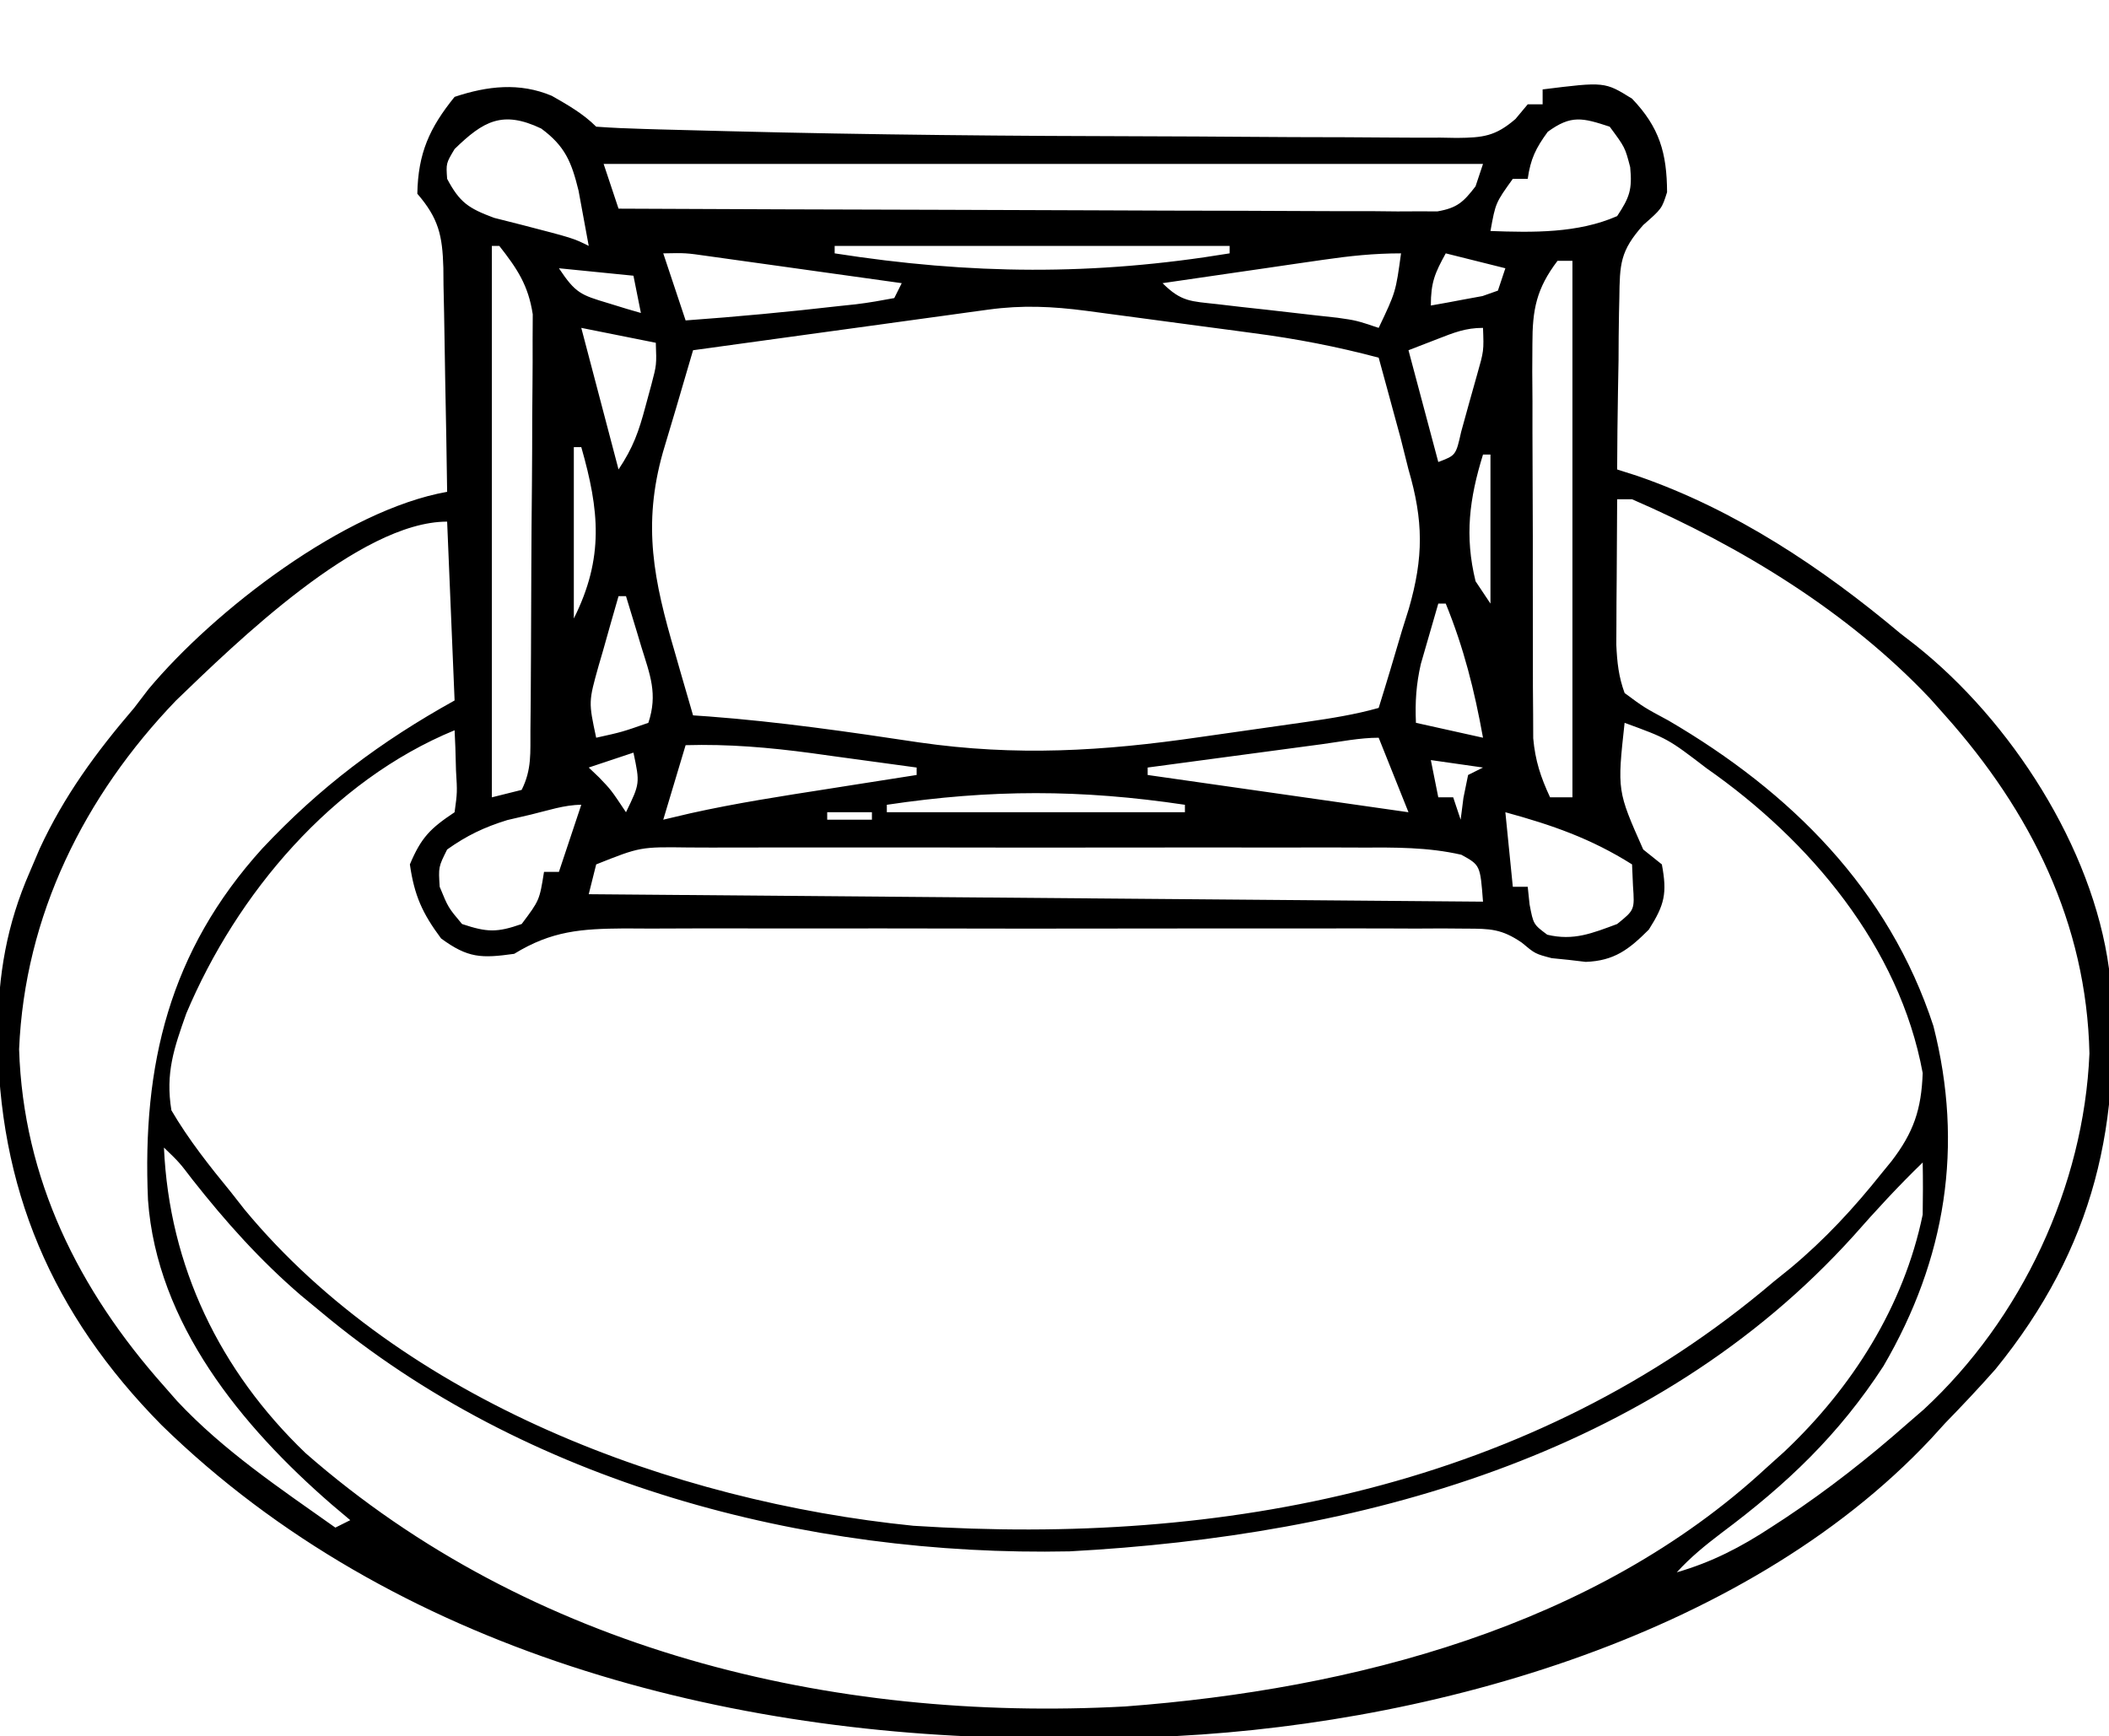 <?xml version="1.0" encoding="UTF-8"?>
<svg version="1.1" xmlns="http://www.w3.org/2000/svg" width="283" height="233">
<path d="M0 0 C2.125 1.21 4.216 2.4 5.957 4.141 C8.09 4.298 10.228 4.385 12.365 4.446 C13.041 4.466 13.717 4.486 14.413 4.507 C16.688 4.571 18.963 4.628 21.238 4.684 C22.426 4.714 22.426 4.714 23.637 4.746 C42.679 5.237 61.722 5.396 80.769 5.436 C84.618 5.445 88.468 5.466 92.317 5.497 C97.059 5.536 101.801 5.555 106.544 5.559 C108.327 5.564 110.11 5.576 111.893 5.594 C114.353 5.618 116.811 5.618 119.271 5.611 C119.995 5.623 120.719 5.636 121.465 5.649 C124.967 5.613 126.614 5.436 129.312 3.111 C129.855 2.461 130.398 1.811 130.957 1.141 C131.617 1.141 132.277 1.141 132.957 1.141 C132.957 0.481 132.957 -0.179 132.957 -0.859 C141.287 -1.897 141.287 -1.897 144.957 0.383 C148.641 4.226 149.628 7.683 149.656 12.93 C148.957 15.141 148.957 15.141 146.458 17.338 C143.337 20.836 143.309 22.564 143.25 27.191 C143.227 28.18 143.227 28.18 143.204 29.188 C143.161 31.277 143.152 33.364 143.145 35.453 C143.121 36.876 143.096 38.298 143.068 39.721 C143.006 43.194 142.973 46.667 142.957 50.141 C143.859 50.429 144.76 50.717 145.689 51.014 C158.737 55.513 170.463 63.328 180.957 72.141 C181.627 72.66 182.298 73.18 182.988 73.715 C195.77 83.853 206.759 100.825 208.957 117.141 C210.887 137.712 206.978 154.596 193.723 170.887 C191.529 173.372 189.268 175.764 186.957 178.141 C186.333 178.826 185.709 179.512 185.066 180.219 C159.727 207.261 116.23 219.035 80.374 220.263 C76.317 220.347 72.264 220.387 68.207 220.391 C67.483 220.391 66.759 220.392 66.014 220.393 C23.599 220.33 -21.275 208.735 -52.355 178.391 C-67.076 163.475 -74.329 146.596 -74.36 125.653 C-74.257 117.89 -73.171 111.301 -70.043 104.141 C-69.607 103.118 -69.172 102.096 -68.723 101.043 C-65.417 93.899 -61.141 88.096 -56.043 82.141 C-55.409 81.312 -54.775 80.483 -54.121 79.629 C-45.274 69.036 -27.798 55.585 -14.043 53.141 C-14.112 48.086 -14.2 43.033 -14.305 37.979 C-14.339 36.261 -14.367 34.542 -14.389 32.823 C-14.423 30.35 -14.475 27.879 -14.531 25.406 C-14.538 24.639 -14.544 23.873 -14.551 23.083 C-14.67 18.723 -15.202 16.429 -18.043 13.141 C-17.943 7.725 -16.434 4.329 -13.043 0.141 C-8.64 -1.327 -4.328 -1.821 0 0 Z M-13.043 7.141 C-14.192 9.066 -14.192 9.066 -14.043 11.141 C-12.349 14.323 -11.184 15.088 -7.758 16.371 C-6.511 16.687 -5.265 17.003 -3.98 17.328 C2.893 19.109 2.893 19.109 4.957 20.141 C4.673 18.556 4.379 16.973 4.082 15.391 C3.838 14.068 3.838 14.068 3.59 12.719 C2.65 8.889 1.786 6.752 -1.418 4.391 C-6.618 1.914 -9.184 3.386 -13.043 7.141 Z M133.645 4.828 C132.029 7.043 131.34 8.458 130.957 11.141 C130.297 11.141 129.637 11.141 128.957 11.141 C126.641 14.362 126.641 14.362 125.957 18.141 C131.617 18.346 137.679 18.462 142.957 16.141 C144.612 13.648 145.001 12.587 144.707 9.578 C144.016 6.92 144.016 6.92 141.957 4.141 C138.32 2.955 136.803 2.523 133.645 4.828 Z M6.957 9.141 C7.617 11.121 8.277 13.101 8.957 15.141 C23.508 15.211 38.059 15.263 52.611 15.296 C59.367 15.312 66.123 15.333 72.879 15.367 C79.395 15.4 85.912 15.417 92.428 15.425 C94.918 15.431 97.408 15.442 99.898 15.458 C103.377 15.479 106.856 15.483 110.335 15.481 C111.372 15.492 112.408 15.503 113.476 15.514 C114.423 15.51 115.369 15.506 116.344 15.501 C117.167 15.504 117.991 15.507 118.839 15.51 C121.491 15.048 122.337 14.257 123.957 12.141 C124.287 11.151 124.617 10.161 124.957 9.141 C86.017 9.141 47.077 9.141 6.957 9.141 Z M-8.043 20.141 C-8.043 44.561 -8.043 68.981 -8.043 94.141 C-6.063 93.646 -6.063 93.646 -4.043 93.141 C-2.663 90.381 -2.893 88.13 -2.866 85.042 C-2.853 83.76 -2.84 82.478 -2.827 81.158 C-2.819 79.751 -2.811 78.344 -2.805 76.938 C-2.801 76.23 -2.797 75.522 -2.792 74.793 C-2.771 71.045 -2.757 67.296 -2.748 63.548 C-2.737 59.684 -2.702 55.819 -2.663 51.955 C-2.636 48.978 -2.628 46.001 -2.625 43.024 C-2.62 41.6 -2.608 40.176 -2.589 38.752 C-2.565 36.753 -2.568 34.755 -2.573 32.757 C-2.567 31.621 -2.561 30.486 -2.555 29.316 C-3.153 25.425 -4.63 23.21 -7.043 20.141 C-7.373 20.141 -7.703 20.141 -8.043 20.141 Z M37.957 20.141 C37.957 20.471 37.957 20.801 37.957 21.141 C56.22 23.996 72.709 24.15 90.957 21.141 C90.957 20.811 90.957 20.481 90.957 20.141 C73.467 20.141 55.977 20.141 37.957 20.141 Z M14.957 21.141 C15.947 24.111 16.937 27.081 17.957 30.141 C24.868 29.643 31.761 28.995 38.645 28.203 C39.352 28.129 40.059 28.054 40.787 27.977 C42.52 27.77 44.241 27.463 45.957 27.141 C46.287 26.481 46.617 25.821 46.957 25.141 C42.882 24.568 38.807 23.999 34.732 23.432 C33.346 23.238 31.959 23.044 30.573 22.85 C28.581 22.57 26.587 22.293 24.594 22.016 C23.395 21.848 22.195 21.68 20.96 21.508 C17.965 21.08 17.965 21.08 14.957 21.141 Z M119.957 21.141 C118.496 23.788 117.957 25.035 117.957 28.141 C119.439 27.886 120.918 27.612 122.395 27.328 C123.63 27.102 123.63 27.102 124.891 26.871 C125.573 26.63 126.254 26.389 126.957 26.141 C127.287 25.151 127.617 24.161 127.957 23.141 C125.317 22.481 122.677 21.821 119.957 21.141 Z M103.441 22.016 C101.566 22.286 101.566 22.286 99.652 22.562 C97.699 22.849 97.699 22.849 95.707 23.141 C94.376 23.334 93.046 23.526 91.715 23.719 C88.462 24.19 85.209 24.664 81.957 25.141 C84.484 27.668 85.785 27.565 89.297 27.957 C90.891 28.144 90.891 28.144 92.518 28.334 C93.632 28.456 94.746 28.578 95.895 28.703 C98.091 28.952 100.288 29.203 102.484 29.457 C103.95 29.619 103.95 29.619 105.445 29.783 C107.957 30.141 107.957 30.141 110.957 31.141 C113.247 26.329 113.247 26.329 113.957 21.141 C110.312 21.141 107.041 21.492 103.441 22.016 Z M134.957 22.141 C132.115 25.891 131.582 28.675 131.585 33.32 C131.578 34.545 131.572 35.77 131.566 37.032 C131.575 38.346 131.584 39.661 131.594 41.016 C131.594 42.387 131.594 43.757 131.592 45.128 C131.592 47.997 131.603 50.864 131.621 53.732 C131.644 57.401 131.644 61.069 131.637 64.738 C131.634 67.567 131.641 70.396 131.65 73.226 C131.656 75.234 131.655 77.242 131.653 79.25 C131.663 80.474 131.673 81.699 131.682 82.961 C131.687 84.036 131.692 85.111 131.696 86.219 C131.964 89.22 132.693 91.422 133.957 94.141 C134.947 94.141 135.937 94.141 136.957 94.141 C136.957 70.381 136.957 46.621 136.957 22.141 C136.297 22.141 135.637 22.141 134.957 22.141 Z M0.957 23.141 C3.195 26.497 3.89 26.721 7.582 27.828 C8.399 28.079 9.217 28.331 10.059 28.59 C10.685 28.772 11.312 28.953 11.957 29.141 C11.627 27.491 11.297 25.841 10.957 24.141 C7.657 23.811 4.357 23.481 0.957 23.141 Z M58.577 28.691 C57.697 28.812 56.816 28.932 55.909 29.055 C54.962 29.187 54.015 29.318 53.039 29.453 C52.067 29.586 51.094 29.719 50.092 29.857 C46.985 30.283 43.877 30.712 40.77 31.141 C38.663 31.43 36.557 31.719 34.451 32.008 C29.286 32.717 24.121 33.428 18.957 34.141 C18.756 34.826 18.555 35.511 18.348 36.217 C18.079 37.133 17.81 38.049 17.533 38.992 C17.254 39.947 16.974 40.903 16.686 41.887 C16.105 43.863 15.514 45.838 14.918 47.81 C12.135 57.657 13.689 65.069 16.52 74.703 C16.87 75.93 16.87 75.93 17.229 77.182 C17.798 79.17 18.377 81.156 18.957 83.141 C19.654 83.189 20.352 83.237 21.07 83.287 C30.54 84.002 39.88 85.354 49.268 86.768 C62.338 88.655 73.966 87.95 86.948 86.059 C89.413 85.7 91.879 85.352 94.346 85.006 C95.923 84.782 97.501 84.557 99.078 84.332 C100.177 84.176 100.177 84.176 101.297 84.016 C104.564 83.539 107.776 83.038 110.957 82.141 C112.036 78.693 113.063 75.232 114.082 71.766 C114.385 70.8 114.688 69.835 115 68.84 C117 61.909 116.968 57.033 114.957 50.141 C114.599 48.722 114.242 47.302 113.887 45.883 C113.538 44.593 113.187 43.304 112.832 42.016 C112.65 41.345 112.469 40.675 112.281 39.984 C111.843 38.369 111.4 36.755 110.957 35.141 C105.38 33.655 99.907 32.598 94.188 31.852 C92.983 31.689 92.983 31.689 91.755 31.524 C90.073 31.298 88.392 31.075 86.71 30.854 C84.134 30.514 81.558 30.168 78.982 29.82 C77.343 29.601 75.703 29.382 74.062 29.164 C73.294 29.061 72.525 28.958 71.733 28.852 C67.177 28.255 63.119 28.067 58.577 28.691 Z M3.957 31.141 C5.607 37.411 7.257 43.681 8.957 50.141 C10.932 47.179 11.677 45.043 12.582 41.641 C12.842 40.682 13.103 39.722 13.371 38.734 C14.067 36.096 14.067 36.096 13.957 33.141 C10.657 32.481 7.357 31.821 3.957 31.141 Z M118.832 32.641 C117.553 33.136 116.275 33.631 114.957 34.141 C116.277 39.091 117.597 44.041 118.957 49.141 C121.316 48.251 121.316 48.251 122.027 45.086 C122.375 43.825 122.723 42.565 123.082 41.266 C123.435 40.01 123.788 38.755 124.152 37.461 C125.075 34.224 125.075 34.224 124.957 31.141 C122.592 31.141 121.034 31.788 118.832 32.641 Z M2.957 47.141 C2.957 54.731 2.957 62.321 2.957 70.141 C7.034 61.987 6.381 55.624 3.957 47.141 C3.627 47.141 3.297 47.141 2.957 47.141 Z M124.957 48.141 C123.129 54.056 122.468 59.053 123.957 65.141 C124.617 66.131 125.277 67.121 125.957 68.141 C125.957 61.541 125.957 54.941 125.957 48.141 C125.627 48.141 125.297 48.141 124.957 48.141 Z M142.957 54.141 C142.928 57.724 142.91 61.307 142.895 64.891 C142.886 65.906 142.878 66.922 142.869 67.969 C142.866 68.948 142.863 69.928 142.859 70.938 C142.854 71.838 142.849 72.739 142.844 73.667 C142.952 76.021 143.149 77.929 143.957 80.141 C146.572 82.078 146.572 82.078 149.832 83.828 C166.216 93.403 179.395 106.472 185.395 124.828 C189.497 140.918 187.078 156.109 178.695 170.461 C172.722 179.669 165.71 186.327 156.996 192.828 C154.775 194.518 152.829 196.093 150.957 198.141 C155.67 196.779 159.571 194.756 163.645 192.078 C164.252 191.682 164.86 191.286 165.487 190.877 C171.307 187.018 176.719 182.761 181.957 178.141 C182.663 177.53 183.37 176.919 184.098 176.289 C197.226 164.142 205.588 146.323 206.332 128.516 C205.951 111.052 198.456 96.023 186.957 83.141 C186.292 82.393 185.627 81.645 184.941 80.875 C173.955 69.238 159.58 60.489 144.957 54.141 C144.297 54.141 143.637 54.141 142.957 54.141 Z M-50.418 81.141 C-62.737 93.958 -70.728 110 -71.48 127.953 C-70.929 145.364 -63.494 160.264 -52.043 173.141 C-51.463 173.803 -50.883 174.466 -50.285 175.148 C-44.051 181.815 -36.459 186.888 -29.043 192.141 C-28.383 191.811 -27.723 191.481 -27.043 191.141 C-28.294 190.085 -28.294 190.085 -29.57 189.008 C-41.587 178.579 -52.993 164.775 -54.184 148.174 C-54.977 130.051 -51.325 114.781 -38.855 101.016 C-31.093 92.75 -23.003 86.674 -13.043 81.141 C-13.373 73.221 -13.703 65.301 -14.043 57.141 C-25.789 57.141 -42.494 73.515 -50.418 81.141 Z M8.957 67.141 C8.258 69.554 7.572 71.971 6.895 74.391 C6.695 75.073 6.496 75.754 6.291 76.457 C4.926 81.325 4.926 81.325 5.957 86.141 C9.445 85.37 9.445 85.37 12.957 84.141 C14.248 80.269 13.18 77.698 12.02 73.953 C11.824 73.299 11.629 72.645 11.428 71.971 C10.945 70.358 10.452 68.749 9.957 67.141 C9.627 67.141 9.297 67.141 8.957 67.141 Z M118.957 68.141 C118.449 69.867 117.951 71.597 117.457 73.328 C117.179 74.291 116.9 75.254 116.613 76.246 C115.99 78.994 115.834 81.337 115.957 84.141 C120.412 85.131 120.412 85.131 124.957 86.141 C123.811 79.796 122.388 74.109 119.957 68.141 C119.627 68.141 119.297 68.141 118.957 68.141 Z M125.957 70.141 C126.957 72.141 126.957 72.141 126.957 72.141 Z M143.957 84.141 C142.96 93.262 142.96 93.262 146.457 101.141 C147.282 101.801 148.107 102.461 148.957 103.141 C149.685 107.023 149.33 108.554 147.207 111.891 C144.541 114.557 142.575 116.081 138.738 116.223 C137.985 116.134 137.233 116.045 136.457 115.953 C135.328 115.839 135.328 115.839 134.176 115.723 C131.957 115.141 131.957 115.141 130.147 113.628 C127.45 111.796 125.934 111.764 122.695 111.76 C121.63 111.751 120.564 111.743 119.466 111.734 C117.721 111.743 117.721 111.743 115.94 111.752 C114.71 111.747 113.481 111.742 112.214 111.737 C108.844 111.726 105.474 111.728 102.104 111.738 C98.574 111.745 95.044 111.738 91.514 111.733 C85.584 111.728 79.655 111.735 73.725 111.75 C66.876 111.766 60.028 111.761 53.18 111.744 C47.295 111.73 41.411 111.729 35.526 111.736 C32.014 111.741 28.501 111.742 24.989 111.732 C21.07 111.721 17.152 111.736 13.233 111.752 C12.073 111.746 10.914 111.74 9.719 111.734 C3.957 111.78 -0.008 112.05 -5.043 115.141 C-9.445 115.758 -11.24 115.729 -14.855 113.078 C-17.367 109.705 -18.448 107.306 -19.043 103.141 C-17.519 99.531 -16.327 98.33 -13.043 96.141 C-12.678 93.474 -12.678 93.474 -12.855 90.516 C-12.883 89.513 -12.91 88.51 -12.938 87.477 C-12.99 86.32 -12.99 86.32 -13.043 85.141 C-29.503 91.918 -42.259 107.059 -49.043 123.141 C-50.703 127.815 -51.859 131.163 -51.043 136.141 C-48.725 140.098 -45.944 143.597 -43.043 147.141 C-42.142 148.289 -42.142 148.289 -41.223 149.461 C-19.947 175.158 16.228 188.638 48.527 191.895 C90.121 194.587 131.506 186.746 163.957 159.141 C165.079 158.238 165.079 158.238 166.223 157.316 C170.832 153.472 174.729 149.26 178.457 144.578 C178.891 144.048 179.325 143.518 179.771 142.972 C182.752 139.089 183.781 136.011 183.957 131.141 C180.834 114.172 168.802 99.915 154.973 90.254 C149.76 86.265 149.76 86.265 143.957 84.141 Z M17.957 87.141 C16.967 90.441 15.977 93.741 14.957 97.141 C16.173 96.854 17.388 96.568 18.641 96.273 C24.724 94.922 30.864 93.975 37.02 93.016 C38.747 92.743 38.747 92.743 40.51 92.465 C43.325 92.021 46.141 91.58 48.957 91.141 C48.957 90.811 48.957 90.481 48.957 90.141 C45.292 89.632 41.624 89.135 37.957 88.641 C36.927 88.498 35.897 88.354 34.836 88.207 C29.151 87.447 23.692 86.975 17.957 87.141 Z M103.297 87.016 C102.632 87.104 101.968 87.193 101.283 87.285 C99.154 87.569 97.024 87.855 94.895 88.141 C93.454 88.333 92.013 88.526 90.572 88.719 C87.034 89.192 83.495 89.666 79.957 90.141 C79.957 90.471 79.957 90.801 79.957 91.141 C91.507 92.791 103.057 94.441 114.957 96.141 C113.637 92.841 112.317 89.541 110.957 86.141 C108.418 86.141 105.802 86.68 103.297 87.016 Z M10.957 88.141 C8.977 88.801 6.997 89.461 4.957 90.141 C5.411 90.574 5.865 91.007 6.332 91.453 C7.957 93.141 7.957 93.141 9.957 96.141 C11.832 92.273 11.832 92.273 10.957 88.141 Z M117.957 89.141 C118.287 90.791 118.617 92.441 118.957 94.141 C119.617 94.141 120.277 94.141 120.957 94.141 C121.287 95.131 121.617 96.121 121.957 97.141 C122.143 95.687 122.143 95.687 122.332 94.203 C122.538 93.192 122.745 92.182 122.957 91.141 C123.617 90.811 124.277 90.481 124.957 90.141 C122.647 89.811 120.337 89.481 117.957 89.141 Z M44.957 95.141 C44.957 95.471 44.957 95.801 44.957 96.141 C58.157 96.141 71.357 96.141 84.957 96.141 C84.957 95.811 84.957 95.481 84.957 95.141 C71.007 93.057 58.908 93.057 44.957 95.141 Z M-2.793 96.453 C-3.84 96.697 -4.886 96.94 -5.965 97.191 C-9.066 98.148 -11.402 99.264 -14.043 101.141 C-15.213 103.489 -15.213 103.489 -15.043 106.141 C-13.905 108.926 -13.905 108.926 -12.043 111.141 C-8.671 112.264 -7.363 112.303 -4.043 111.141 C-1.65 107.956 -1.65 107.956 -1.043 104.141 C-0.383 104.141 0.277 104.141 0.957 104.141 C1.947 101.171 2.937 98.201 3.957 95.141 C1.697 95.141 -0.615 95.935 -2.793 96.453 Z M36.957 96.141 C36.957 96.471 36.957 96.801 36.957 97.141 C38.937 97.141 40.917 97.141 42.957 97.141 C42.957 96.811 42.957 96.481 42.957 96.141 C40.977 96.141 38.997 96.141 36.957 96.141 Z M88.957 96.141 C92.957 97.141 92.957 97.141 92.957 97.141 Z M127.957 96.141 C128.287 99.441 128.617 102.741 128.957 106.141 C129.617 106.141 130.277 106.141 130.957 106.141 C131.04 106.924 131.122 107.708 131.207 108.516 C131.716 111.187 131.716 111.187 133.582 112.578 C137.127 113.418 139.597 112.385 142.957 111.141 C145.307 109.243 145.307 109.243 145.082 106.016 C145.041 105.067 145 104.118 144.957 103.141 C139.447 99.667 134.244 97.863 127.957 96.141 Z M121.957 97.141 C122.957 99.141 122.957 99.141 122.957 99.141 Z M5.957 103.141 C5.627 104.461 5.297 105.781 4.957 107.141 C44.557 107.471 84.157 107.801 124.957 108.141 C124.585 103.24 124.585 103.24 122.045 101.844 C117.536 100.817 113.166 100.863 108.555 100.882 C107.509 100.878 106.463 100.875 105.385 100.871 C101.93 100.862 98.475 100.868 95.02 100.875 C92.617 100.874 90.215 100.872 87.813 100.869 C82.779 100.866 77.746 100.871 72.712 100.88 C66.259 100.891 59.806 100.885 53.353 100.873 C48.393 100.866 43.433 100.868 38.472 100.873 C36.093 100.874 33.713 100.873 31.334 100.868 C28.009 100.863 24.684 100.871 21.359 100.882 C20.375 100.878 19.391 100.874 18.377 100.87 C11.876 100.782 11.876 100.782 5.957 103.141 Z M-52.043 141.141 C-51.338 157.071 -44.547 171.111 -33.043 182.141 C-2.862 208.579 37.449 218.284 76.957 216.141 C107.478 213.845 139.958 205.433 162.957 184.141 C164.156 183.062 164.156 183.062 165.379 181.961 C174.455 173.403 181.409 162.485 183.957 150.141 C183.996 147.808 184.002 145.474 183.957 143.141 C180.709 146.283 177.693 149.559 174.707 152.953 C147.874 182.685 108.198 193.24 69.48 195.328 C34.01 196.061 -3.549 186.189 -31.043 163.141 C-31.912 162.423 -32.781 161.705 -33.676 160.965 C-39.16 156.244 -43.756 151.107 -48.23 145.426 C-49.992 143.115 -49.992 143.115 -52.043 141.141 Z " fill="#000000" transform="translate(74.043,12.859)"/>
</svg>
